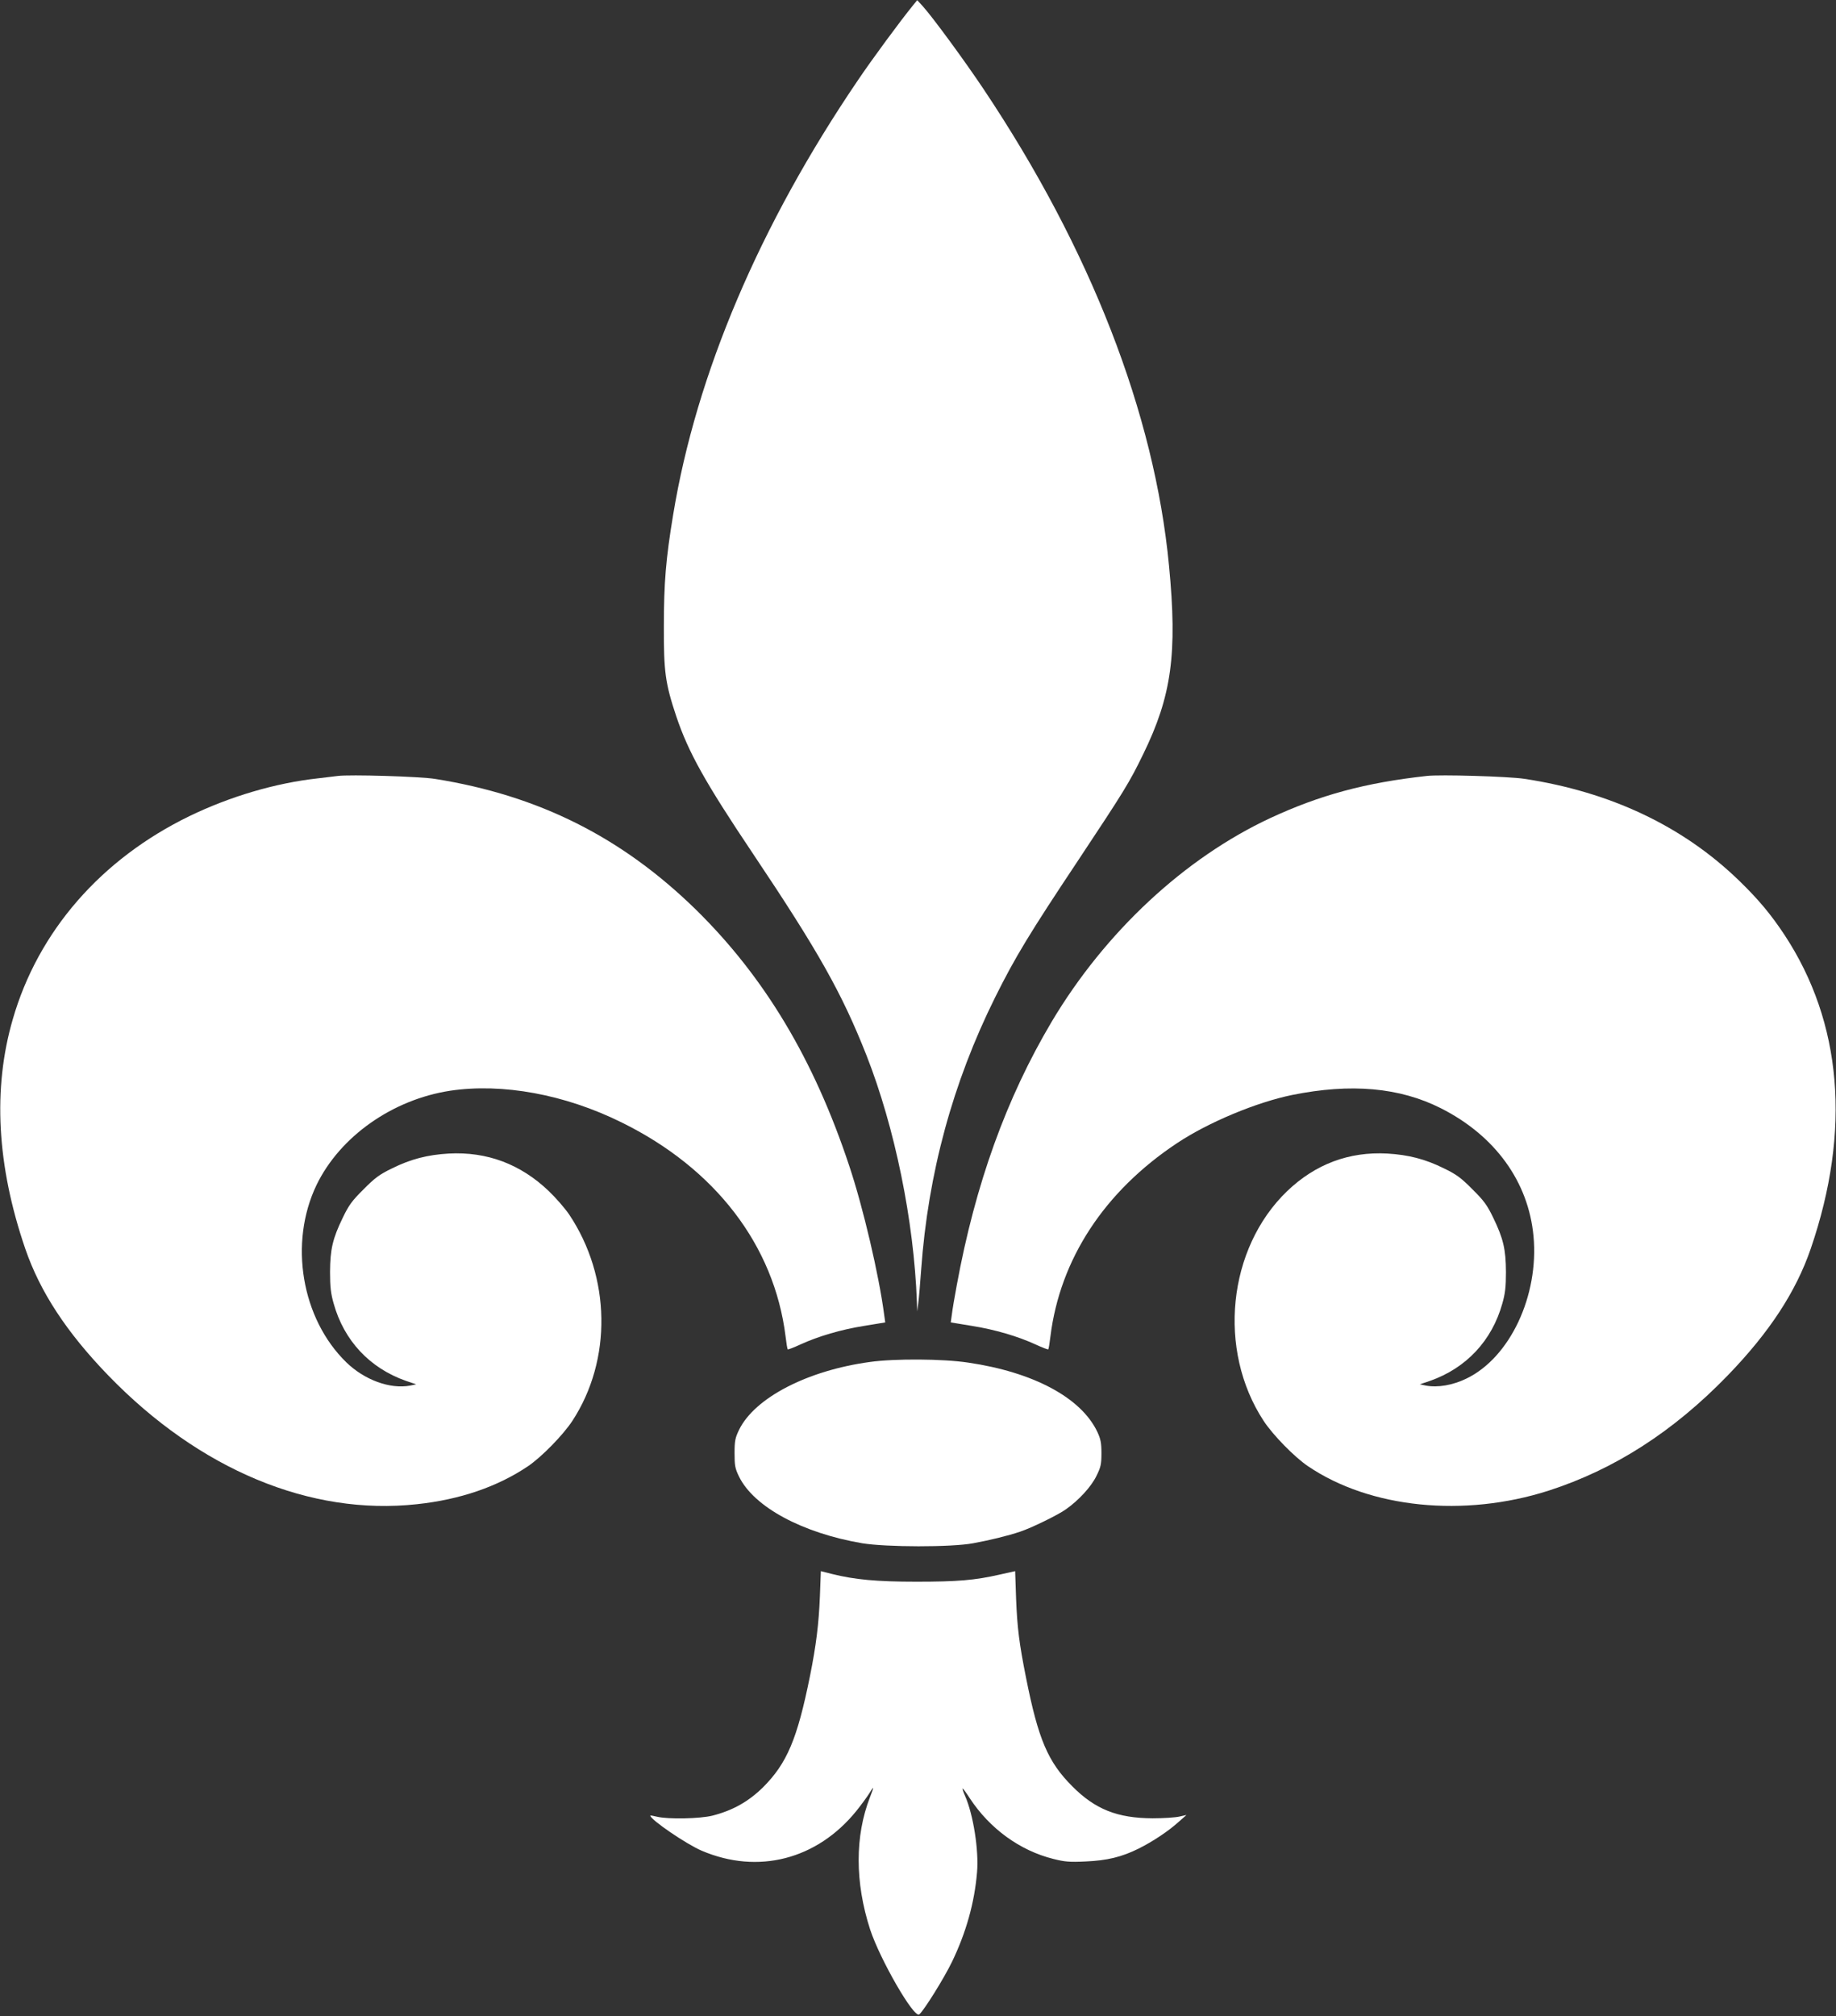 <?xml version="1.0" standalone="no"?>
<!DOCTYPE svg PUBLIC "-//W3C//DTD SVG 20010904//EN"
 "http://www.w3.org/TR/2001/REC-SVG-20010904/DTD/svg10.dtd">
<svg version="1.0" xmlns="http://www.w3.org/2000/svg"
 width="1166pt" height="1280pt" viewBox="0 0 1166 1280"
 preserveAspectRatio="xMidYMid meet">
<rect x="0" y="0" width="1166" height="1280" fill="#333333" stroke="none"/>
<g transform="translate(0,1280) scale(0.1,-0.1)"
fill="#ffffff" stroke="none">
<path d="M5799 12767 c-80 -98 -260 -342 -351 -477 -623 -917 -1026 -1864
-1173 -2758 -46 -277 -59 -432 -59 -707 -1 -290 9 -363 79 -573 77 -228 182
-417 488 -873 415 -619 564 -884 720 -1279 180 -459 301 -1048 320 -1565 l2
-60 7 55 c4 30 12 124 18 209 44 613 201 1189 470 1730 127 255 218 405 525
866 296 446 327 496 415 677 181 370 218 638 164 1198 -92 965 -499 2010
-1178 3025 -121 181 -325 459 -387 527 l-34 37 -26 -32z"/>
<path d="M2145 7874 c-16 -2 -73 -9 -125 -15 -272 -30 -558 -115 -815 -239
-563 -273 -963 -732 -1124 -1291 -128 -441 -101 -929 79 -1455 94 -274 262
-531 528 -806 579 -598 1283 -891 1960 -817 274 29 514 112 705 241 86 58 223
198 282 288 253 387 245 914 -21 1311 -26 38 -83 104 -129 148 -179 171 -392
251 -635 238 -135 -8 -241 -35 -360 -94 -79 -38 -110 -61 -181 -133 -73 -72
-94 -101 -132 -180 -65 -134 -80 -201 -81 -345 0 -94 5 -137 23 -200 66 -236
229 -410 459 -491 l65 -22 -38 -8 c-128 -24 -291 36 -406 148 -285 278 -365
758 -189 1125 149 308 482 543 850 599 331 49 727 -23 1087 -201 596 -293 970
-781 1042 -1359 5 -43 11 -80 14 -82 2 -2 37 11 78 30 115 53 262 96 407 119
l134 22 -7 50 c-33 251 -133 679 -222 945 -224 675 -538 1198 -974 1626 -471
460 -998 724 -1654 829 -95 16 -547 29 -620 19z"/>
<path d="M9060 7874 c-390 -43 -677 -121 -992 -267 -545 -254 -1049 -723
-1389 -1293 -288 -485 -485 -1031 -603 -1674 -14 -74 -28 -158 -31 -185 l-7
-50 134 -22 c145 -23 292 -66 407 -119 41 -19 76 -32 78 -30 3 2 9 39 14 82
61 491 343 921 804 1227 200 133 506 260 732 306 372 75 681 48 943 -84 345
-174 557 -467 589 -813 35 -378 -150 -770 -425 -903 -88 -43 -183 -59 -259
-45 l-38 8 65 22 c230 81 393 255 459 491 18 63 23 106 23 200 -1 144 -16 211
-81 345 -38 79 -59 108 -132 180 -71 72 -102 95 -181 133 -119 59 -225 86
-360 94 -243 13 -456 -67 -635 -238 -379 -364 -445 -1009 -150 -1459 59 -90
196 -230 282 -288 394 -267 991 -327 1528 -155 418 135 792 375 1137 731 266
275 434 532 528 806 257 751 199 1435 -167 1991 -86 130 -166 226 -289 345
-357 346 -817 563 -1364 646 -99 15 -535 28 -620 18z"/>
<path d="M5525 4154 c-397 -54 -731 -227 -831 -430 -25 -52 -29 -70 -29 -149
0 -79 3 -97 29 -150 95 -192 401 -357 782 -422 153 -25 565 -26 704 0 105 19
223 48 297 73 73 24 243 107 293 143 82 58 160 143 193 211 28 56 32 75 32
145 0 65 -5 90 -26 135 -103 217 -405 379 -821 440 -159 24 -465 26 -623 4z"/>
<path d="M5207 2666 c-7 -175 -24 -312 -63 -506 -81 -401 -146 -554 -299 -707
-92 -90 -191 -146 -320 -179 -80 -20 -282 -24 -352 -7 -24 6 -43 9 -43 7 0
-25 230 -182 327 -223 357 -152 731 -56 981 252 32 40 68 89 81 110 12 20 24
37 26 37 2 0 -7 -27 -20 -59 -96 -247 -96 -540 1 -840 63 -191 279 -566 312
-539 30 25 157 229 207 332 90 186 144 377 160 571 12 139 -24 366 -76 484
-11 24 -18 46 -16 47 2 2 23 -26 46 -62 127 -193 318 -332 531 -385 71 -18
103 -21 205 -16 136 6 228 28 337 82 88 44 188 110 253 169 l50 44 -45 -10
c-25 -6 -101 -11 -170 -11 -224 1 -365 57 -510 203 -155 155 -216 298 -294
690 -43 215 -56 319 -63 500 l-6 176 -99 -22 c-158 -36 -267 -45 -528 -45
-253 0 -391 13 -536 49 l-71 18 -6 -160z"/>
</g>
</svg>
